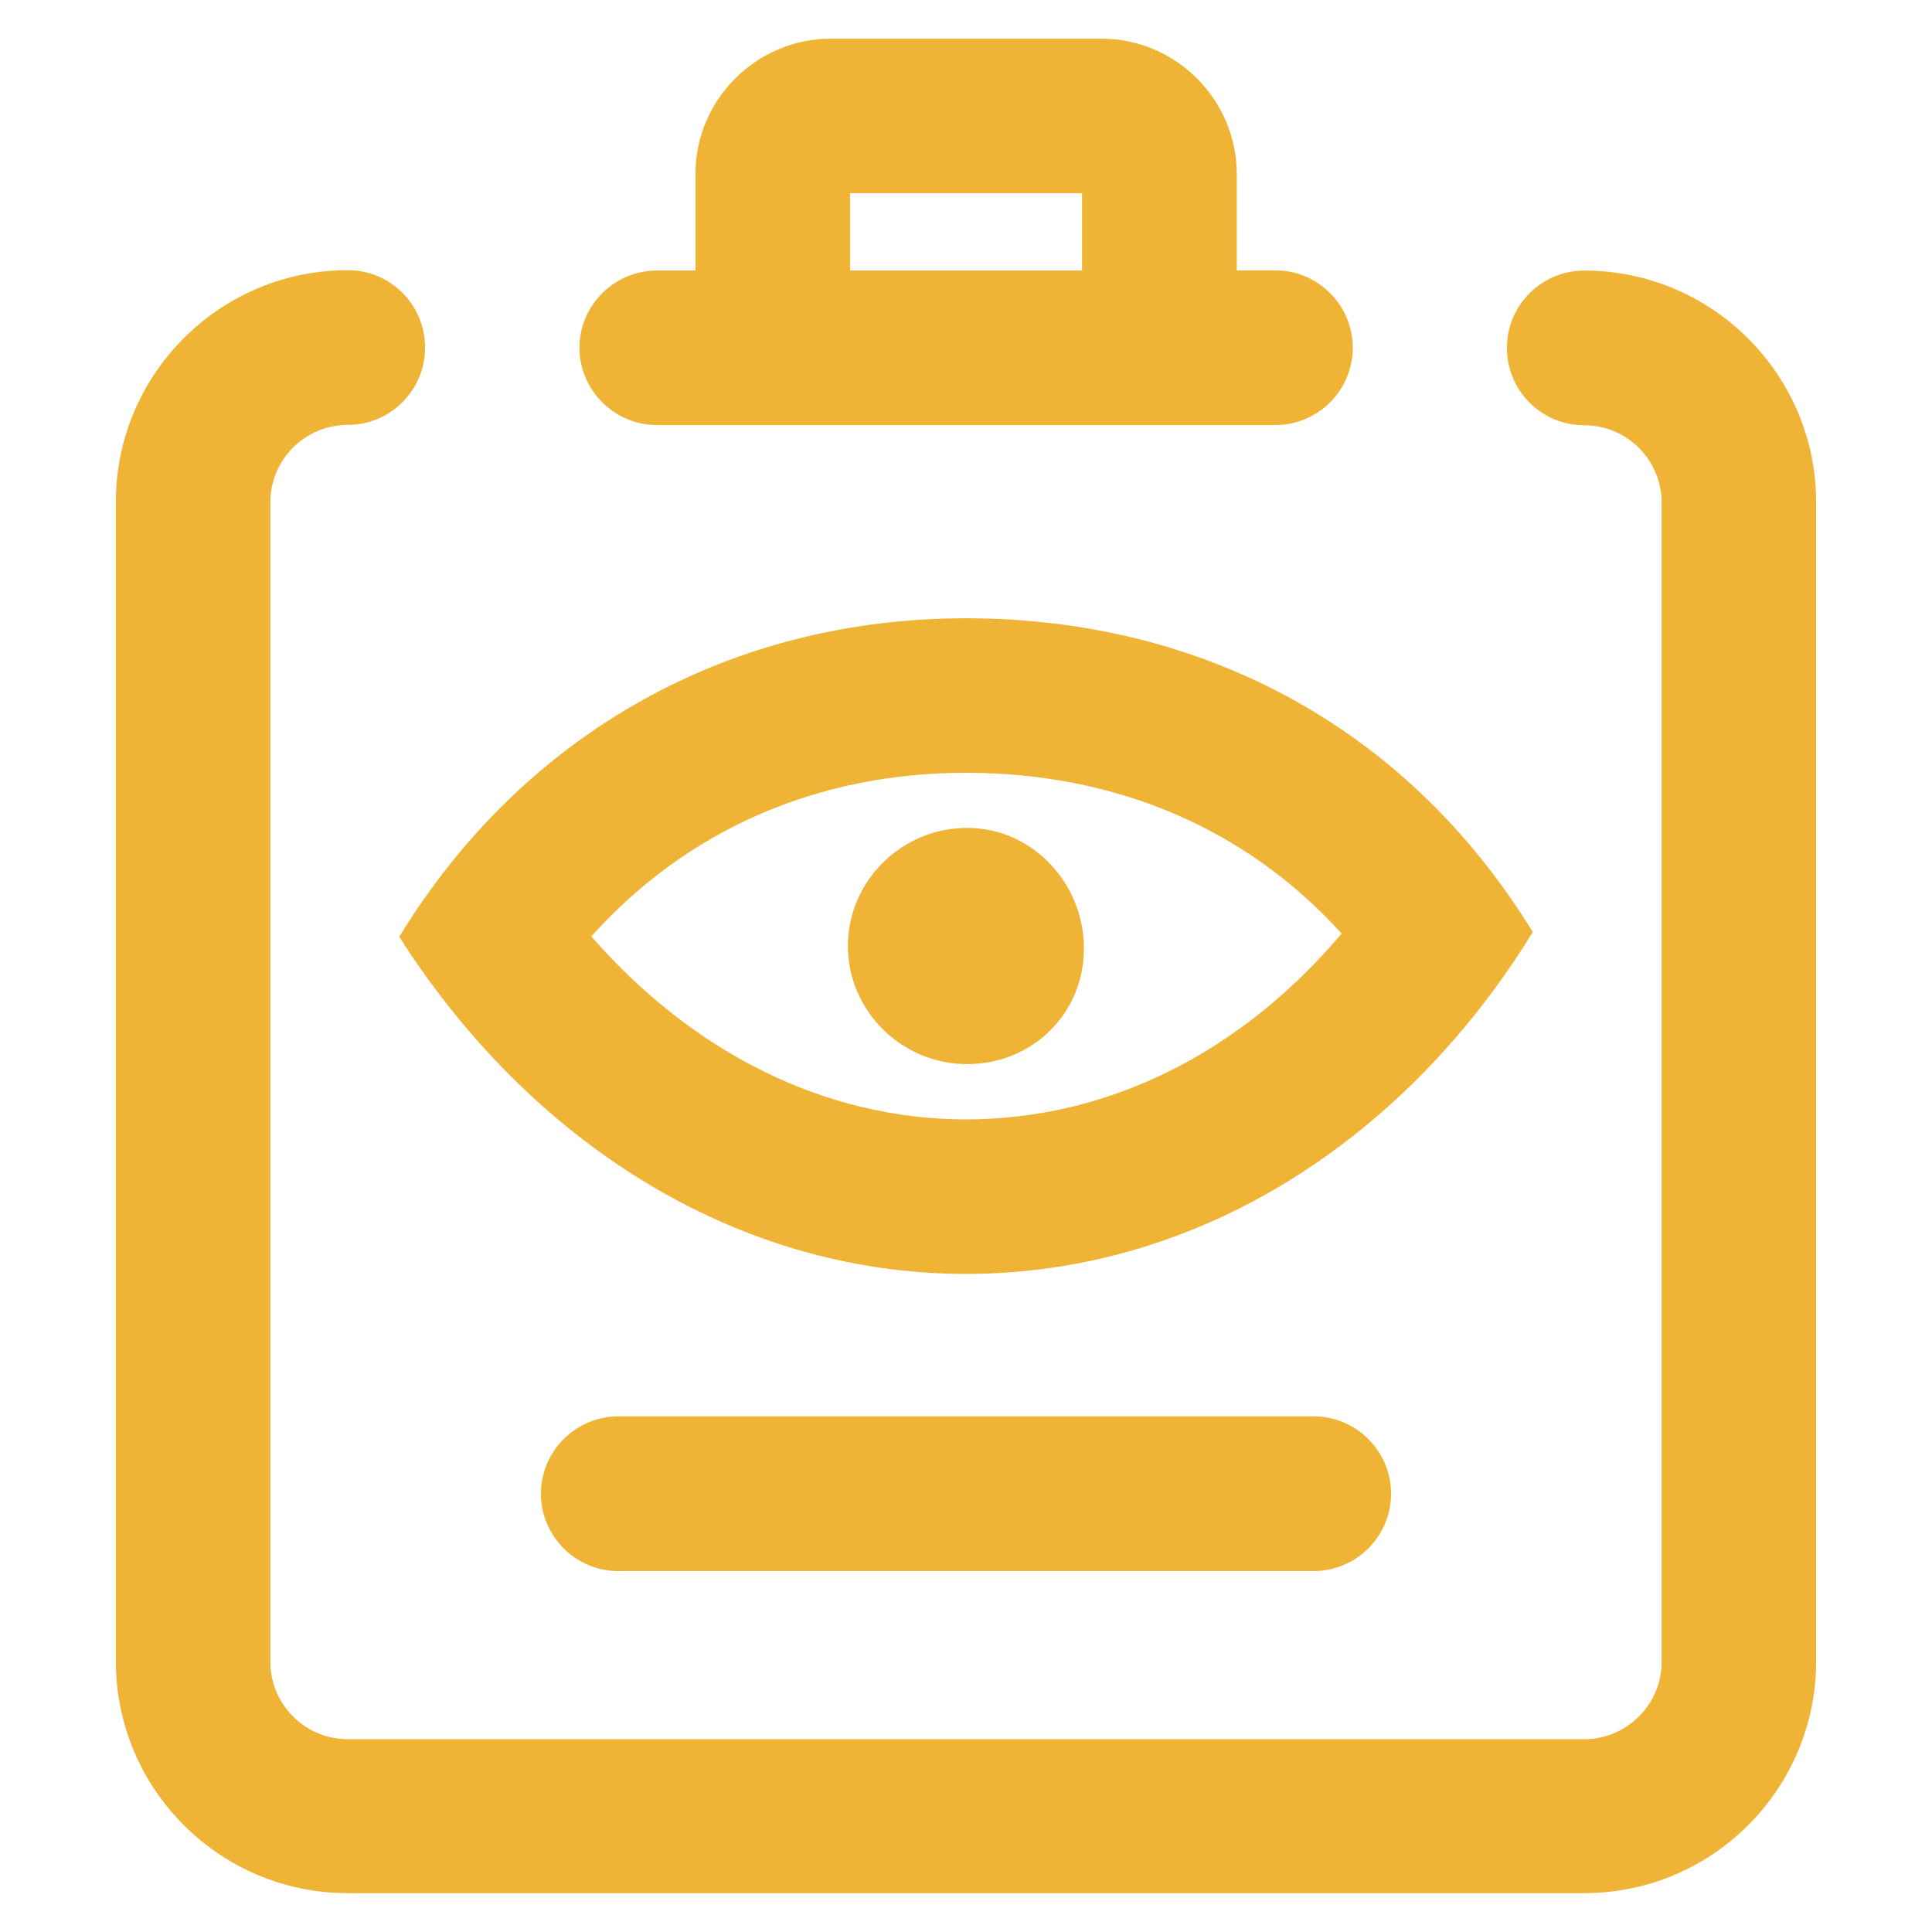 <?xml version="1.0" encoding="UTF-8"?>
<svg t="1701409104206" class="icon" viewBox="0 0 1024 1024" version="1.1" xmlns="http://www.w3.org/2000/svg" p-id="6675" width="200" height="200"><path d="M348.2 225.3H676c22.5 0 41-18.4 41-41 0-22.5-18.4-41-41-41h-20.5V92.2c0-39.4-32.3-71.7-71.7-71.7H440.3c-39.4 0-71.7 32.3-71.7 71.7v51.2h-20.5c-22.5 0-41 18.4-41 41 0.1 22.4 18.5 40.9 41.1 40.9z m102.4-122.9h122.9v41H450.6v-41zM512 675.2c124.1 0 233.4-72 300.4-181.2-67-109.2-176.2-166.3-300.4-166.3-124.1 0-233.4 59.6-300.4 168.8C281.1 605.6 390.4 675.2 512 675.2z m0-265.6c80 0 149 29.9 199.1 85.2-53.4 63.2-123.8 98.5-199.1 98.5-74.1 0-144.3-34.8-198.6-97C364 440 432.9 409.6 512 409.6z" p-id="6676" fill="#efb336"></path><path d="M512.6 564c34.7 0 62-27 61.9-61.4 0-34.3-27.2-63.8-61.9-63.8s-63.2 28.2-63.2 62.6 28.5 62.6 63.2 62.6zM327.7 750.7c-22.5 0-41 18.4-41 41 0 22.5 18.4 41 41 41h368.6c22.5 0 41-18.4 41-41 0-22.5-18.4-41-41-41H327.7z" p-id="6677" fill="#efb336"></path><path d="M839.7 143.4c-22.6 0-41 18.3-41 41s18.3 41 41 41c22.6 0 41 18.4 41 41v614.4c0 22.6-18.4 41-41 41H184.3c-22.6 0-41-18.4-41-41V266.2c0-22.6 18.4-41 41-41s41-18.3 41-41-18.3-41-41-41c-67.8 0-122.9 55.1-122.9 122.9v614.4c0 67.8 55.1 122.9 122.9 122.9h655.4c67.8 0 122.9-55.1 122.9-122.9V266.2c0-67.7-55.2-122.8-122.9-122.8z" p-id="6678" fill="#efb336"></path></svg>